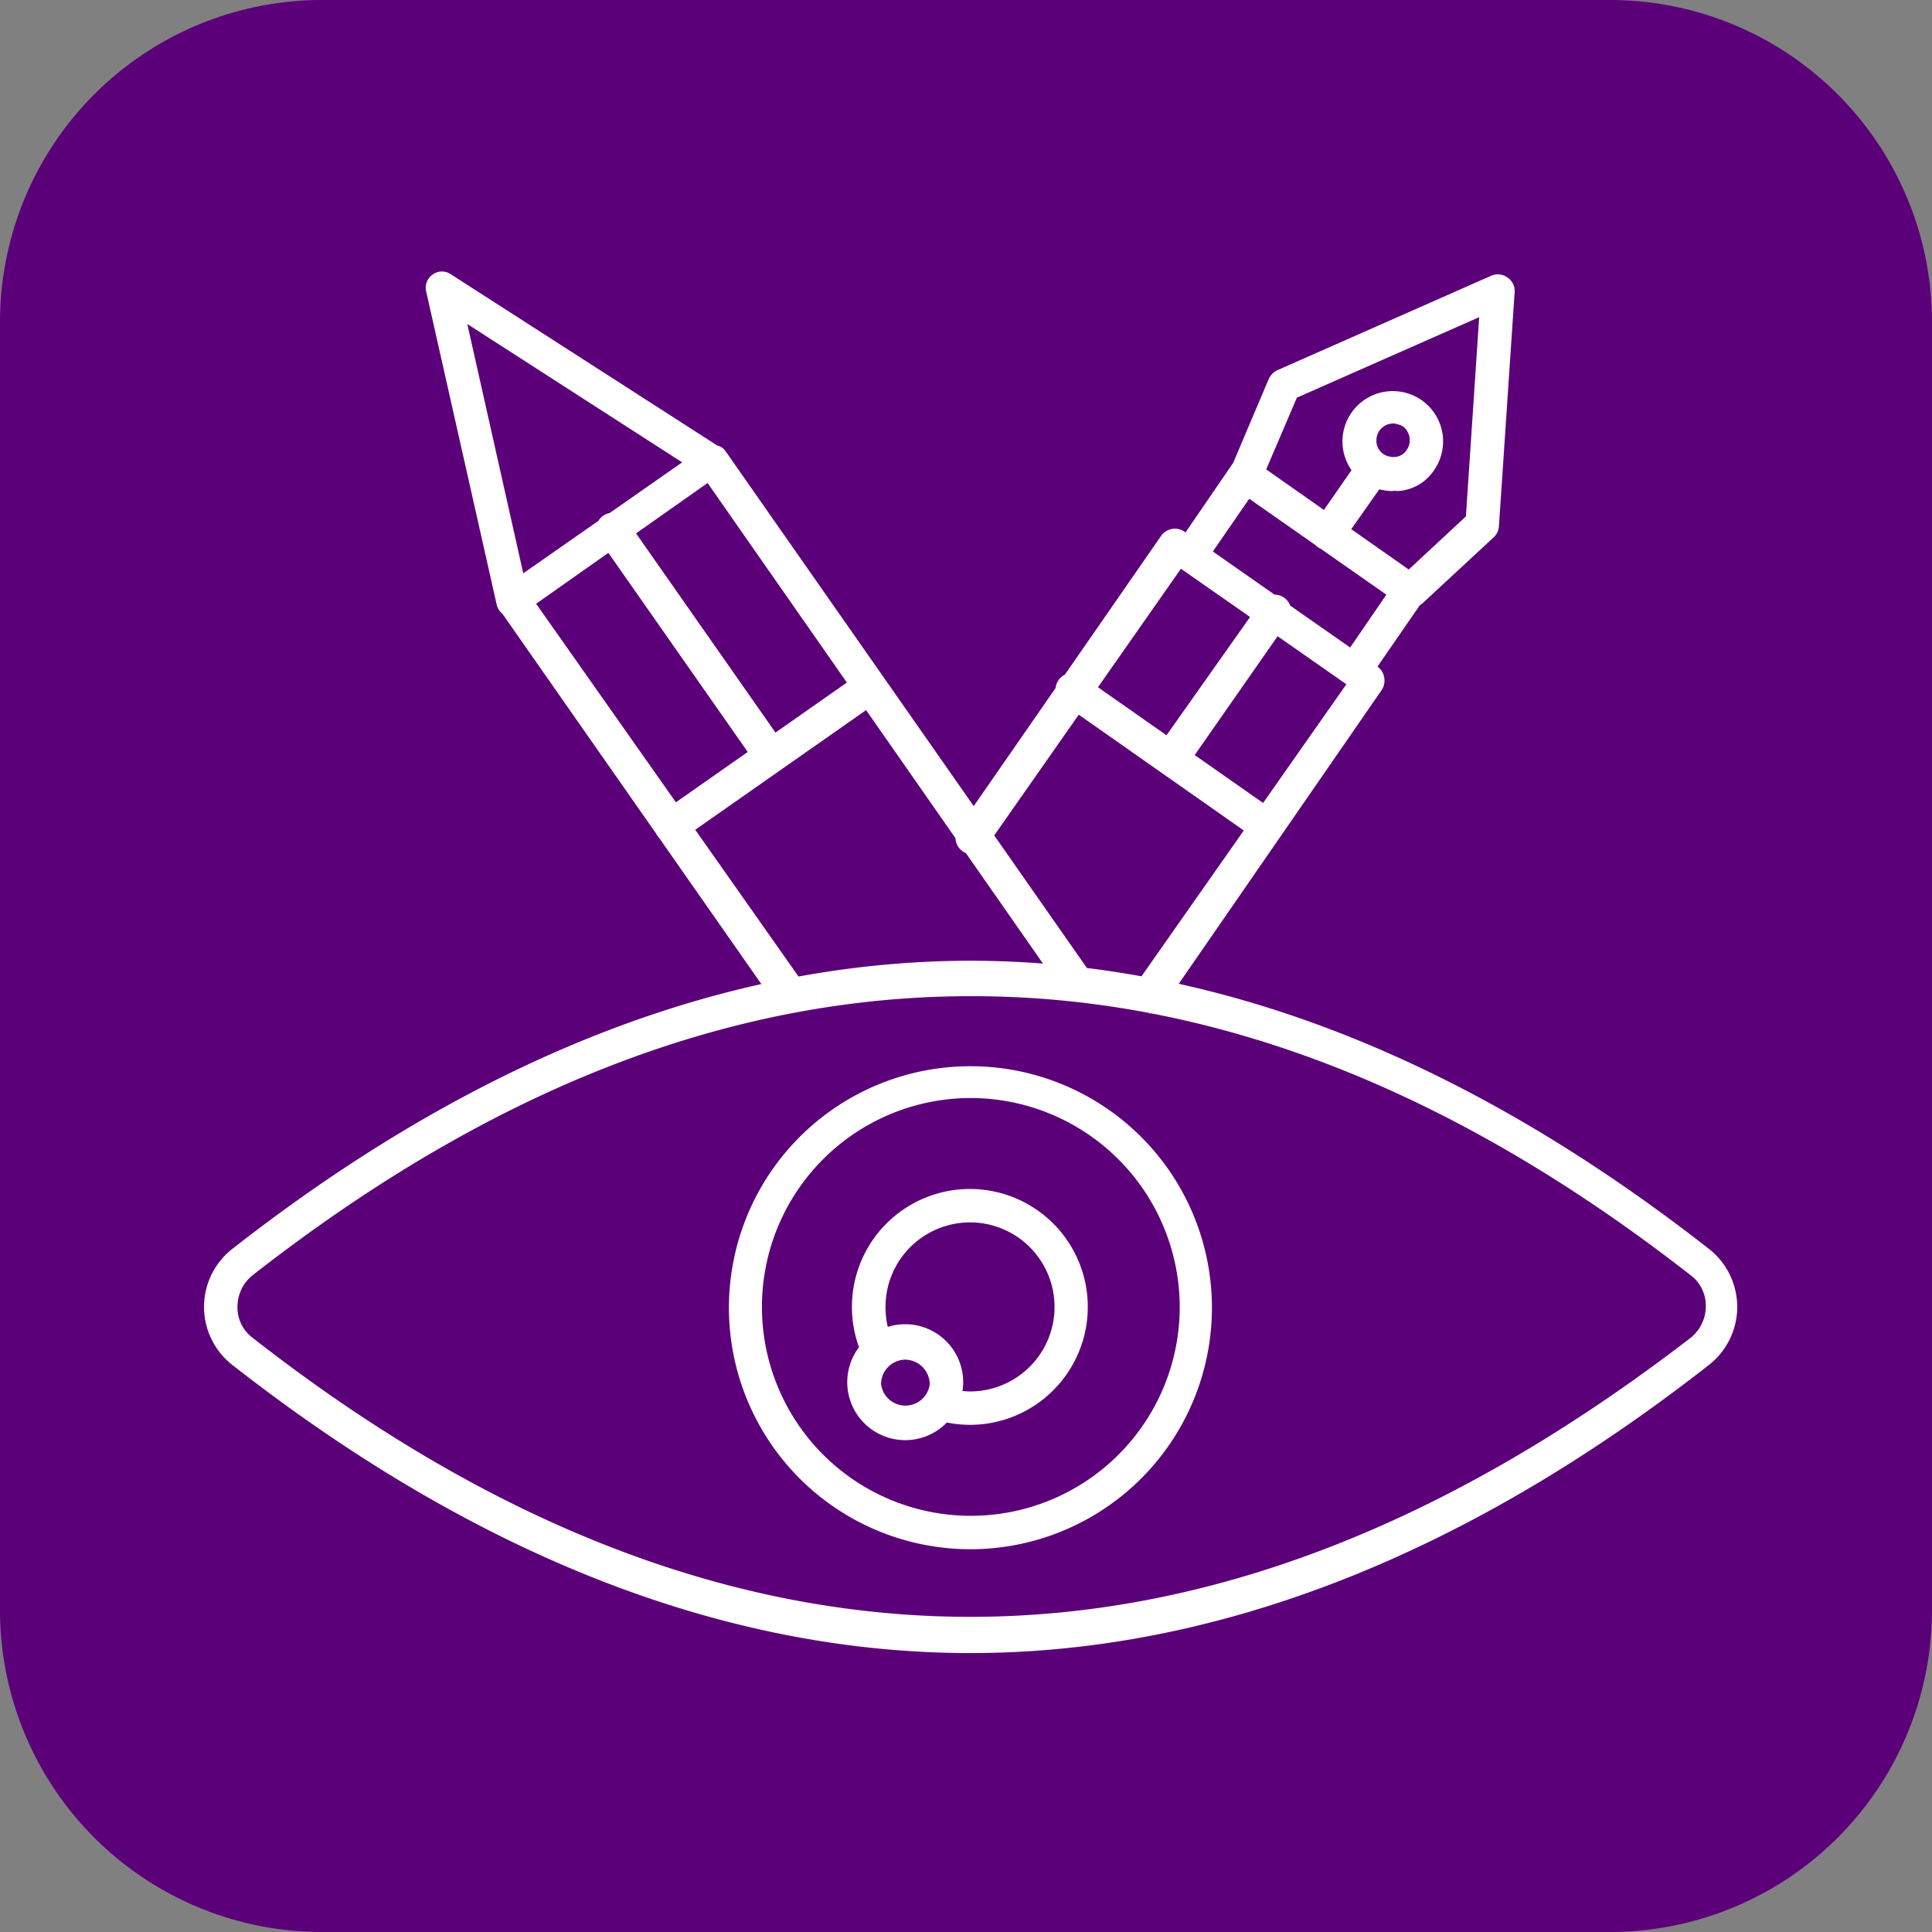 <svg id="Layer_1" data-name="Layer 1" xmlns="http://www.w3.org/2000/svg" width="48" height="48" viewBox="0 0 48 48"><rect x="0" y="0" width="48" height="48" fill="#808080" stroke="none"/><defs><style>.cls-1{fill:#5c007a;}.cls-2{fill:#fff;}</style></defs><path class="cls-1" d="M40,48H8a8,8,0,0,1-8-8V8A8,8,0,0,1,8,0H40a8,8,0,0,1,8,8V40A8,8,0,0,1,40,48Z" transform="translate(0)"/><path id="Layer_1-2" data-name="Layer_1" class="cls-2" d="M24.11,24.75c-6,0-11.92,2.31-17.83,6.93a1,1,0,0,0-.38.78.94.94,0,0,0,.38.78c5.92,4.63,11.88,6.93,17.83,6.93S36,37.86,42,33.24a1,1,0,0,0,.38-.78.94.94,0,0,0-.38-.78q-8.88-6.93-17.84-6.93Zm0,16.32c-6.1,0-12.27-2.41-18.34-7.16a1.83,1.83,0,0,1,0-2.88c6.07-4.75,12.25-7.16,18.34-7.16h0c6.11,0,12.28,2.41,18.35,7.16h0a1.83,1.83,0,0,1,0,2.88c-6.07,4.75-12.25,7.16-18.35,7.16Zm4.44-15.94a.4.4,0,0,1-.23-.08.42.42,0,0,1-.11-.58L33.45,17l-4.11-2.87L24.53,21a.42.42,0,1,1-.68-.48l5-7.21a.42.42,0,0,1,.58-.1l4.79,3.35a.41.41,0,0,1,.17.27.42.42,0,0,1-.06.31L28.9,25a.44.44,0,0,1-.35.18Zm.53-5.86a.32.32,0,0,1-.23-.08.42.42,0,0,1-.11-.58L31.29,15a.42.42,0,1,1,.68.48l-2.54,3.64a.42.42,0,0,1-.35.18Zm2.39-7.6L35,14.15l1.42-1.32.33-4.95-4.53,2-.76,1.78Zm3.58,3.43a.42.42,0,0,1-.24-.07l-4.09-2.86a.42.42,0,0,1-.15-.51l.95-2.24a.45.45,0,0,1,.21-.22l5.32-2.35a.41.41,0,0,1,.41.05.4.4,0,0,1,.17.37l-.39,5.81a.41.41,0,0,1-.13.27L35.33,15a.45.45,0,0,1-.28.09Zm-5.47-.9a.38.38,0,0,1-.24-.08.42.42,0,0,1-.1-.58l1.37-2a.42.42,0,0,1,.58-.11.41.41,0,0,1,.11.58l-1.38,2a.41.41,0,0,1-.34.18Zm4.09,2.86a.4.4,0,0,1-.24-.08.42.42,0,0,1-.1-.58l1.37-2a.43.43,0,0,1,.59-.11.42.42,0,0,1,.1.58l-1.38,2a.41.41,0,0,1-.34.18ZM33,13.67a.45.45,0,0,1-.25-.07.42.42,0,0,1-.1-.58l1.13-1.63a.43.43,0,0,1,.59-.1.42.42,0,0,1,.1.58l-1.14,1.62a.38.38,0,0,1-.33.18Zm1.62-3.15a.44.44,0,0,0-.35.18.45.45,0,0,0-.07.31.39.39,0,0,0,.17.27h0a.46.46,0,0,0,.32.07.39.39,0,0,0,.26-.17.43.43,0,0,0-.1-.59.68.68,0,0,0-.23-.07Zm0,1.68A1.35,1.35,0,0,1,33.9,12h0a1.25,1.25,0,1,1,1.73-.32,1.16,1.16,0,0,1-.8.51.66.66,0,0,1-.21,0Zm-3.14,8.74a.44.44,0,0,1-.24-.07l-4.79-3.36a.42.42,0,1,1,.48-.68l4.78,3.35a.42.42,0,0,1-.23.76Zm-11.86,4.2a.42.42,0,0,1-.34-.17l-6.86-9.81a.42.42,0,0,1,.1-.58l4.94-3.45a.42.42,0,0,1,.31-.07.35.35,0,0,1,.27.17l9.09,13a.42.42,0,0,1-.68.48L17.58,12l-4.26,3L20,24.49a.42.42,0,0,1-.1.58.51.51,0,0,1-.23.07Zm-.48-5.93A.42.42,0,0,1,18.8,19l-3.92-5.6a.42.42,0,0,1,.69-.48l3.92,5.6a.42.42,0,0,1-.11.58.44.44,0,0,1-.24.07Zm-6.4-3.87a.41.41,0,0,1-.4-.32L10.59,7.25a.4.4,0,0,1,.16-.43.39.39,0,0,1,.46,0l6.69,4.3a.41.41,0,1,1-.45.69L11.61,8.05l1.52,6.77a.39.39,0,0,1-.31.49s0,0-.08,0Zm3.93,5.6a.41.41,0,0,1-.34-.18.42.42,0,0,1,.11-.58l4.94-3.46a.42.42,0,0,1,.47.69l-4.94,3.46a.55.55,0,0,1-.24.07Zm7.44,6.34a5.19,5.19,0,1,0,5.2,5.19,5.2,5.2,0,0,0-5.2-5.19Zm0,11.21a6,6,0,1,1,6-6,6,6,0,0,1-6,6Zm0-3.09a3,3,0,0,1-.84-.12.42.42,0,0,1-.27-.52.41.41,0,0,1,.52-.28,2,2,0,0,0,.59.09A2.1,2.1,0,1,0,22,32.47a2.19,2.19,0,0,0,.21.94.41.41,0,0,1-.74.36,2.93,2.93,0,1,1,2.62,1.63Zm-1.62-1.62a.61.61,0,0,0-.6.61.61.61,0,0,0,1.21,0A.62.62,0,0,0,22.49,33.78Zm0,2a1.44,1.44,0,1,1,1.44-1.44,1.44,1.44,0,0,1-1.44,1.44Z" transform="translate(0)"/></svg>
